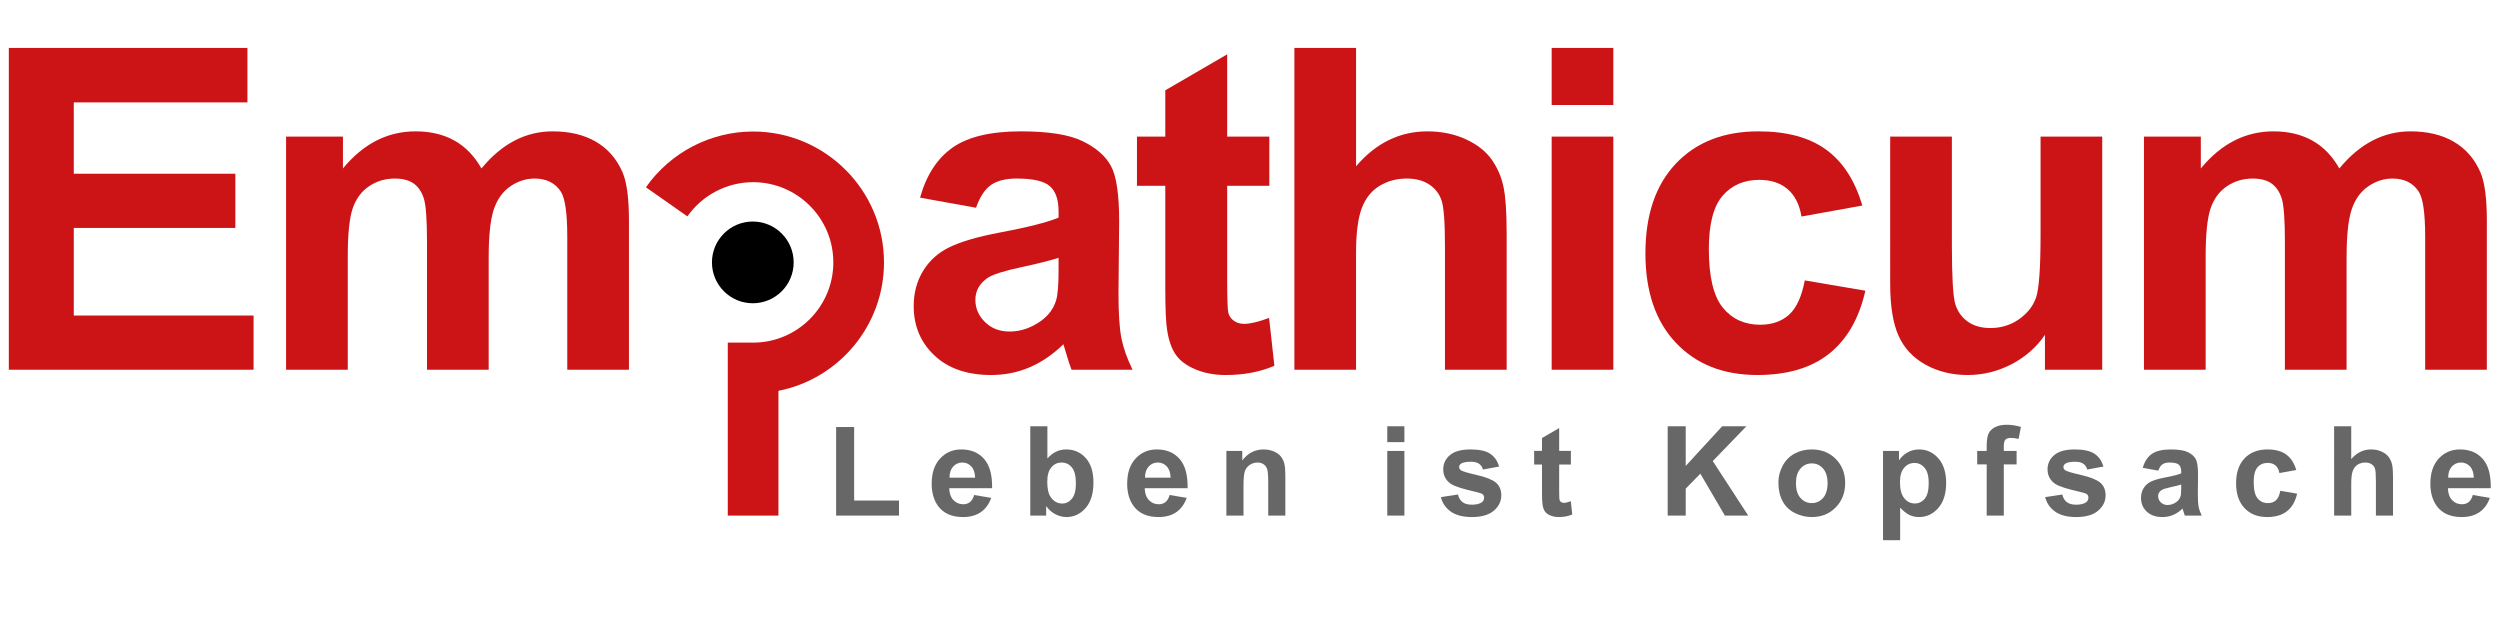 <?xml version="1.0" encoding="utf-8"?>
<!-- Generator: Adobe Illustrator 16.0.0, SVG Export Plug-In . SVG Version: 6.00 Build 0)  -->
<!DOCTYPE svg PUBLIC "-//W3C//DTD SVG 1.1//EN" "http://www.w3.org/Graphics/SVG/1.1/DTD/svg11.dtd">
<svg version="1.1" id="Ebene_1" xmlns:x="http://ns.adobe.com/Extensibility/1.0/" xmlns:i="http://ns.adobe.com/AdobeIllustrator/10.0/" xmlns:graph="http://ns.adobe.com/Graphs/1.0/"
	 xmlns="http://www.w3.org/2000/svg" xmlns:xlink="http://www.w3.org/1999/xlink" xmlns:a="http://ns.adobe.com/AdobeSVGViewerExtensions/3.0/"
	 x="0px" y="0px" width="566.93px" height="141.73px" viewBox="0 0 566.93 141.73" enable-background="new 0 0 566.93 141.73"
	 xml:space="preserve">
<g>
	<path fill="#CC1417" d="M2,83.847V10.874h54.108v12.344H16.734v16.178H53.37v12.294H16.734v19.862h40.768v12.295H2z"/>
	<path fill="#CC1417" d="M64.875,30.984h12.892v7.218c4.612-5.608,10.105-8.414,16.477-8.414c3.385,0,6.322,0.698,8.811,2.091
		c2.489,1.394,4.53,3.501,6.123,6.323c2.322-2.821,4.829-4.929,7.516-6.323c2.688-1.393,5.559-2.091,8.612-2.091
		c3.882,0,7.168,0.789,9.856,2.365c2.688,1.575,4.695,3.891,6.023,6.943c0.962,2.257,1.443,5.906,1.443,10.951v33.799H128.64V53.632
		c0-5.244-0.481-8.629-1.444-10.155c-1.293-1.993-3.285-2.986-5.973-2.986c-1.958,0-3.8,0.596-5.525,1.792
		c-1.726,1.195-2.971,2.945-3.734,5.25c-0.764,2.307-1.144,5.949-1.144,10.928v25.386H96.833v-28.97c0-5.144-0.25-8.463-0.747-9.955
		c-0.498-1.494-1.27-2.606-2.315-3.336c-1.045-0.73-2.463-1.094-4.256-1.094c-2.157,0-4.099,0.581-5.824,1.742
		c-1.726,1.161-2.962,2.838-3.709,5.026c-0.746,2.191-1.119,5.825-1.119,10.902v25.685H64.875V30.984z"/>
	<path fill="#CC1417" d="M221.338,47.111l-12.693-2.29c1.426-5.109,3.882-8.893,7.367-11.35c3.484-2.456,8.661-3.684,15.531-3.684
		c6.238,0,10.883,0.739,13.937,2.215c3.052,1.477,5.202,3.352,6.446,5.625c1.245,2.273,1.866,6.446,1.866,12.521l-0.15,16.326
		c0,4.646,0.225,8.072,0.672,10.28c0.449,2.205,1.286,4.571,2.514,7.093h-13.838c-0.366-0.929-0.813-2.307-1.344-4.134
		c-0.232-0.827-0.398-1.375-0.498-1.641c-2.39,2.321-4.945,4.063-7.666,5.227c-2.722,1.161-5.625,1.743-8.711,1.743
		c-5.444,0-9.732-1.479-12.869-4.431c-3.135-2.954-4.703-6.687-4.703-11.2c0-2.986,0.713-5.65,2.14-7.988
		c1.426-2.341,3.426-4.132,5.998-5.376c2.571-1.246,6.28-2.333,11.125-3.262c6.538-1.227,11.067-2.372,13.59-3.434v-1.395
		c0-2.688-0.665-4.604-1.992-5.749c-1.328-1.145-3.833-1.717-7.517-1.717c-2.488,0-4.43,0.488-5.824,1.468
		C223.33,42.939,222.201,44.656,221.338,47.111z M240.055,58.461c-1.792,0.596-4.63,1.31-8.512,2.14
		c-3.884,0.831-6.422,1.642-7.617,2.44c-1.825,1.293-2.738,2.936-2.738,4.927c0,1.958,0.73,3.65,2.19,5.075
		c1.46,1.43,3.318,2.141,5.575,2.141c2.522,0,4.928-0.827,7.218-2.485c1.692-1.263,2.804-2.805,3.335-4.631
		c0.365-1.195,0.548-3.467,0.548-6.819V58.461z"/>
	<path fill="#CC1417" d="M287.85,30.984v11.149h-9.56v21.306c0,4.313,0.092,6.828,0.274,7.541c0.181,0.713,0.597,1.303,1.244,1.767
		c0.647,0.464,1.435,0.696,2.365,0.696c1.293,0,3.169-0.447,5.624-1.344l1.195,10.851c-3.253,1.395-6.936,2.093-11.05,2.093
		c-2.522,0-4.796-0.424-6.819-1.271c-2.024-0.848-3.51-1.941-4.456-3.285s-1.601-3.162-1.966-5.452
		c-0.298-1.623-0.448-4.909-0.448-9.853V42.133h-6.421V30.984h6.421V20.48l14.038-8.163v18.667H287.85z"/>
	<path fill="#CC1417" d="M307.516,10.874v26.829c4.512-5.276,9.904-7.915,16.18-7.915c3.215,0,6.121,0.598,8.709,1.792
		c2.588,1.194,4.539,2.722,5.848,4.58c1.313,1.859,2.209,3.917,2.689,6.173c0.48,2.257,0.723,5.757,0.723,10.504v31.01h-13.988
		V55.922c0-5.542-0.266-9.061-0.797-10.554c-0.529-1.493-1.467-2.679-2.811-3.559c-1.346-0.878-3.031-1.319-5.053-1.319
		c-2.324,0-4.398,0.565-6.223,1.691c-1.828,1.129-3.162,2.829-4.008,5.103c-0.846,2.273-1.27,5.633-1.27,10.08v26.481h-13.986
		V10.874H307.516z"/>
	<path fill="#CC1417" d="M351.875,23.815V10.874h13.984v12.941H351.875z M351.875,83.847V30.984h13.984v52.863H351.875z"/>
	<path fill="#CC1417" d="M422.316,46.613l-13.789,2.489c-0.465-2.754-1.52-4.828-3.162-6.222c-1.641-1.395-3.775-2.091-6.395-2.091
		c-3.484,0-6.264,1.205-8.34,3.61c-2.072,2.406-3.111,6.43-3.111,12.071c0,6.271,1.053,10.702,3.162,13.289
		c2.107,2.588,4.938,3.882,8.488,3.882c2.654,0,4.828-0.753,6.521-2.264c1.691-1.509,2.885-4.107,3.582-7.79l13.74,2.339
		c-1.43,6.305-4.166,11.068-8.215,14.287s-9.475,4.829-16.277,4.829c-7.73,0-13.895-2.44-18.492-7.32
		c-4.598-4.876-6.893-11.629-6.893-20.257c0-8.727,2.305-15.522,6.918-20.384c4.613-4.859,10.852-7.292,18.717-7.292
		c6.436,0,11.555,1.387,15.355,4.156C417.928,36.716,420.656,40.938,422.316,46.613z"/>
	<path fill="#CC1417" d="M463.736,83.847v-7.915c-1.926,2.821-4.457,5.043-7.59,6.67c-3.137,1.627-6.447,2.44-9.932,2.44
		c-3.551,0-6.736-0.782-9.557-2.342c-2.822-1.559-4.863-3.75-6.123-6.57c-1.262-2.821-1.893-6.719-1.893-11.697V30.984h13.99v24.291
		c0,7.434,0.256,11.988,0.77,13.665c0.514,1.674,1.451,3.003,2.813,3.98c1.361,0.979,3.086,1.468,5.176,1.468
		c2.389,0,4.531-0.655,6.422-1.964c1.891-1.312,3.188-2.938,3.883-4.879c0.697-1.941,1.047-6.695,1.047-14.261v-22.3h13.984v52.863
		H463.736z"/>
	<path fill="#CC1417" d="M486.191,30.984h12.893v7.218c4.615-5.608,10.107-8.414,16.477-8.414c3.385,0,6.322,0.698,8.813,2.091
		c2.488,1.394,4.529,3.501,6.123,6.323c2.322-2.821,4.828-4.929,7.516-6.323c2.688-1.393,5.557-2.091,8.611-2.091
		c3.883,0,7.168,0.789,9.855,2.365c2.688,1.575,4.695,3.891,6.023,6.943c0.963,2.257,1.445,5.906,1.445,10.951v33.799h-13.988
		V53.632c0-5.244-0.48-8.629-1.443-10.155c-1.297-1.993-3.287-2.986-5.975-2.986c-1.957,0-3.801,0.596-5.523,1.792
		c-1.729,1.195-2.971,2.945-3.736,5.25c-0.762,2.307-1.143,5.949-1.143,10.928v25.386H518.15v-28.97
		c0-5.144-0.248-8.463-0.746-9.955c-0.5-1.494-1.27-2.606-2.314-3.336c-1.045-0.73-2.465-1.094-4.256-1.094
		c-2.158,0-4.1,0.581-5.824,1.742c-1.727,1.161-2.963,2.838-3.707,5.026c-0.75,2.191-1.121,5.825-1.121,10.902v25.685h-13.99V30.984
		z"/>
</g>
<g>
	<path fill="#676767" d="M189.61,116.922V96.837h4.088v16.672h10.168v3.413H189.61z"/>
	<path fill="#676767" d="M220.907,112.251l3.868,0.649c-0.497,1.419-1.282,2.499-2.355,3.24c-1.073,0.742-2.415,1.112-4.027,1.112
		c-2.551,0-4.438-0.834-5.663-2.501c-0.967-1.335-1.451-3.02-1.451-5.056c0-2.432,0.636-4.335,1.907-5.712
		c1.27-1.377,2.877-2.065,4.82-2.065c2.183,0,3.904,0.721,5.167,2.162c1.262,1.441,1.865,3.649,1.81,6.624h-9.725
		c0.028,1.151,0.34,2.047,0.939,2.687c0.6,0.641,1.345,0.96,2.238,0.96c0.608,0,1.119-0.165,1.533-0.497
		C220.382,113.523,220.695,112.99,220.907,112.251z M221.128,108.328c-0.028-1.123-0.317-1.977-0.87-2.561
		c-0.552-0.585-1.225-0.879-2.017-0.879c-0.848,0-1.547,0.31-2.1,0.926c-0.552,0.618-0.824,1.455-0.815,2.514H221.128z"/>
	<path fill="#676767" d="M233.638,116.922V96.67h3.881v7.294c1.198-1.363,2.617-2.045,4.256-2.045c1.787,0,3.264,0.647,4.434,1.941
		c1.169,1.295,1.754,3.151,1.754,5.574c0,2.504-0.597,4.433-1.79,5.787c-1.192,1.354-2.64,2.031-4.344,2.031
		c-0.839,0-1.665-0.209-2.479-0.629c-0.815-0.419-1.518-1.038-2.107-1.857v2.155H233.638z M237.492,109.268
		c0,1.521,0.239,2.645,0.718,3.373c0.672,1.03,1.565,1.546,2.68,1.546c0.857,0,1.586-0.366,2.189-1.1
		c0.604-0.731,0.905-1.885,0.905-3.46c0-1.677-0.304-2.884-0.912-3.625c-0.608-0.743-1.387-1.113-2.334-1.113
		c-0.931,0-1.704,0.362-2.322,1.086C237.8,106.695,237.492,107.795,237.492,109.268z"/>
	<path fill="#676767" d="M265.239,112.251l3.868,0.649c-0.497,1.419-1.282,2.499-2.355,3.24c-1.073,0.742-2.415,1.112-4.027,1.112
		c-2.55,0-4.438-0.834-5.663-2.501c-0.967-1.335-1.451-3.02-1.451-5.056c0-2.432,0.635-4.335,1.907-5.712
		c1.271-1.377,2.877-2.065,4.821-2.065c2.182,0,3.905,0.721,5.167,2.162c1.261,1.441,1.864,3.649,1.81,6.624h-9.726
		c0.027,1.151,0.341,2.047,0.939,2.687c0.599,0.641,1.344,0.96,2.238,0.96c0.607,0,1.119-0.165,1.533-0.497
		C264.715,113.523,265.027,112.99,265.239,112.251z M265.46,108.328c-0.028-1.123-0.317-1.977-0.87-2.561
		c-0.553-0.585-1.225-0.879-2.018-0.879c-0.847,0-1.546,0.31-2.099,0.926c-0.553,0.618-0.825,1.455-0.815,2.514H265.46z"/>
	<path fill="#676767" d="M291.479,116.922h-3.881v-7.487c0-1.584-0.083-2.607-0.248-3.073c-0.166-0.467-0.437-0.827-0.81-1.085
		c-0.371-0.258-0.821-0.388-1.348-0.388c-0.671,0-1.274,0.185-1.809,0.553c-0.533,0.37-0.9,0.856-1.098,1.465
		c-0.198,0.606-0.296,1.732-0.296,3.37v6.646h-3.883v-14.67h3.606v2.154c1.282-1.657,2.892-2.487,4.833-2.487
		c0.859,0,1.641,0.155,2.35,0.463c0.71,0.309,1.247,0.702,1.608,1.181c0.365,0.48,0.617,1.023,0.761,1.631s0.214,1.479,0.214,2.61
		V116.922z"/>
	<path fill="#676767" d="M314.593,100.261V96.67h3.884v3.591H314.593z M314.593,116.922v-14.67h3.884v14.67H314.593z"/>
	<path fill="#676767" d="M326.744,112.735l3.896-0.593c0.165,0.754,0.502,1.327,1.007,1.72c0.507,0.391,1.215,0.586,2.127,0.586
		c1.003,0,1.76-0.184,2.267-0.553c0.341-0.256,0.513-0.603,0.513-1.035c0-0.295-0.093-0.539-0.278-0.732
		c-0.192-0.184-0.626-0.355-1.298-0.511c-3.13-0.692-5.116-1.322-5.953-1.893c-1.161-0.792-1.74-1.894-1.74-3.303
		c0-1.271,0.501-2.339,1.506-3.205c1.003-0.864,2.559-1.298,4.668-1.298c2.008,0,3.499,0.328,4.477,0.98
		c0.977,0.654,1.648,1.622,2.016,2.901l-3.661,0.677c-0.155-0.571-0.452-1.008-0.89-1.312c-0.438-0.305-1.062-0.457-1.873-0.457
		c-1.021,0-1.754,0.144-2.195,0.429c-0.295,0.204-0.442,0.465-0.442,0.787c0,0.277,0.129,0.512,0.388,0.704
		c0.349,0.259,1.558,0.623,3.624,1.092c2.069,0.471,3.514,1.047,4.331,1.727c0.81,0.692,1.217,1.654,1.217,2.888
		c0,1.345-0.563,2.5-1.685,3.468c-1.124,0.967-2.787,1.45-4.989,1.45c-1.998,0-3.578-0.405-4.742-1.215
		C327.864,115.228,327.104,114.126,326.744,112.735z"/>
	<path fill="#676767" d="M356.231,102.252v3.093h-2.653v5.913c0,1.196,0.025,1.896,0.076,2.092c0.051,0.199,0.166,0.362,0.346,0.49
		c0.179,0.13,0.397,0.194,0.655,0.194c0.359,0,0.88-0.123,1.563-0.374l0.331,3.013c-0.902,0.387-1.924,0.58-3.068,0.58
		c-0.698,0-1.329-0.117-1.891-0.352c-0.563-0.236-0.975-0.541-1.237-0.913c-0.262-0.372-0.443-0.876-0.545-1.512
		c-0.085-0.451-0.125-1.363-0.125-2.736v-6.396H347.9v-3.093h1.782v-2.915l3.896-2.266v5.181H356.231z"/>
	<path fill="#676767" d="M378.185,116.922V96.67h4.089v8.993l8.261-8.993h5.497l-7.624,7.889l8.04,12.363h-5.292l-5.565-9.505
		l-3.316,3.385v6.12H378.185z"/>
	<path fill="#676767" d="M403.293,109.379c0-1.29,0.318-2.537,0.954-3.744c0.634-1.205,1.534-2.128,2.7-2.763
		c1.165-0.636,2.465-0.953,3.903-0.953c2.218,0,4.036,0.721,5.457,2.162c1.417,1.441,2.127,3.264,2.127,5.463
		c0,2.221-0.716,4.06-2.149,5.519c-1.431,1.461-3.234,2.19-5.408,2.19c-1.344,0-2.626-0.304-3.847-0.912
		c-1.221-0.606-2.149-1.499-2.783-2.672C403.611,112.494,403.293,111.064,403.293,109.379z M407.272,109.586
		c0,1.455,0.345,2.57,1.035,3.342c0.69,0.775,1.542,1.162,2.558,1.162c1.013,0,1.86-0.387,2.549-1.162
		c0.684-0.771,1.027-1.896,1.027-3.369c0-1.437-0.344-2.541-1.027-3.315c-0.688-0.773-1.536-1.16-2.549-1.16
		c-1.016,0-1.867,0.387-2.558,1.16C407.617,107.018,407.272,108.131,407.272,109.586z"/>
	<path fill="#676767" d="M427.019,102.252h3.62v2.154c0.471-0.737,1.105-1.335,1.907-1.795c0.801-0.463,1.689-0.692,2.666-0.692
		c1.701,0,3.15,0.668,4.337,2.003c1.188,1.336,1.782,3.196,1.782,5.582c0,2.448-0.6,4.353-1.796,5.713
		c-1.197,1.356-2.648,2.036-4.352,2.036c-0.812,0-1.546-0.161-2.204-0.483c-0.657-0.323-1.35-0.875-2.078-1.657v7.391h-3.883
		V102.252z M430.86,109.338c0,1.647,0.327,2.865,0.981,3.653c0.651,0.788,1.449,1.182,2.387,1.182c0.904,0,1.655-0.361,2.255-1.086
		c0.598-0.722,0.897-1.907,0.897-3.556c0-1.538-0.309-2.68-0.926-3.426c-0.617-0.748-1.381-1.119-2.293-1.119
		c-0.948,0-1.737,0.364-2.361,1.098C431.174,106.815,430.86,107.901,430.86,109.338z"/>
	<path fill="#676767" d="M448.37,102.252h2.155v-1.106c0-1.234,0.131-2.154,0.394-2.763c0.263-0.607,0.747-1.104,1.451-1.485
		c0.706-0.382,1.595-0.574,2.674-0.574c1.104,0,2.186,0.167,3.245,0.498l-0.524,2.708c-0.617-0.147-1.213-0.22-1.782-0.22
		c-0.561,0-0.965,0.13-1.209,0.394c-0.244,0.26-0.365,0.766-0.365,1.512v1.037h2.9v3.052h-2.9v11.618h-3.883v-11.618h-2.155V102.252
		z"/>
	<path fill="#676767" d="M463.783,112.735l3.895-0.593c0.165,0.754,0.503,1.327,1.009,1.72c0.505,0.391,1.215,0.586,2.127,0.586
		c1.004,0,1.758-0.184,2.265-0.553c0.341-0.256,0.513-0.603,0.513-1.035c0-0.295-0.093-0.539-0.278-0.732
		c-0.191-0.184-0.624-0.355-1.298-0.511c-3.13-0.692-5.116-1.322-5.953-1.893c-1.159-0.792-1.74-1.894-1.74-3.303
		c0-1.271,0.501-2.339,1.506-3.205c1.003-0.864,2.561-1.298,4.67-1.298c2.006,0,3.497,0.328,4.475,0.98
		c0.977,0.654,1.648,1.622,2.018,2.901l-3.661,0.677c-0.157-0.571-0.454-1.008-0.892-1.312c-0.438-0.305-1.062-0.457-1.873-0.457
		c-1.021,0-1.754,0.144-2.195,0.429c-0.295,0.204-0.442,0.465-0.442,0.787c0,0.277,0.129,0.512,0.388,0.704
		c0.349,0.259,1.558,0.623,3.627,1.092c2.066,0.471,3.511,1.047,4.331,1.727c0.809,0.692,1.215,1.654,1.215,2.888
		c0,1.345-0.562,2.5-1.686,3.468c-1.124,0.967-2.787,1.45-4.987,1.45c-1.999,0-3.58-0.405-4.744-1.215
		C464.902,115.228,464.142,114.126,463.783,112.735z"/>
	<path fill="#676767" d="M489.443,106.728l-3.523-0.636c0.396-1.418,1.077-2.47,2.044-3.149c0.969-0.683,2.404-1.023,4.312-1.023
		c1.731,0,3.021,0.205,3.868,0.615c0.846,0.41,1.443,0.929,1.786,1.562c0.348,0.631,0.521,1.789,0.521,3.473l-0.042,4.531
		c0,1.289,0.063,2.242,0.188,2.854c0.123,0.612,0.355,1.268,0.696,1.969h-3.841c-0.101-0.259-0.226-0.641-0.373-1.147
		c-0.064-0.23-0.111-0.383-0.138-0.455c-0.661,0.645-1.372,1.127-2.127,1.45c-0.757,0.322-1.56,0.483-2.417,0.483
		c-1.51,0-2.701-0.411-3.57-1.23c-0.87-0.818-1.306-1.854-1.306-3.107c0-0.829,0.197-1.567,0.593-2.217s0.951-1.146,1.663-1.492
		c0.717-0.345,1.744-0.647,3.09-0.905c1.813-0.34,3.071-0.657,3.77-0.952v-0.388c0-0.745-0.182-1.277-0.551-1.595
		c-0.367-0.319-1.063-0.478-2.087-0.478c-0.689,0-1.229,0.136-1.616,0.408C489.994,105.568,489.684,106.046,489.443,106.728z
		 M494.636,109.876c-0.496,0.166-1.285,0.363-2.36,0.595c-1.078,0.23-1.782,0.454-2.113,0.677c-0.507,0.358-0.761,0.815-0.761,1.366
		c0,0.544,0.203,1.015,0.607,1.41c0.405,0.396,0.922,0.594,1.548,0.594c0.7,0,1.368-0.229,2.002-0.69
		c0.47-0.351,0.779-0.778,0.926-1.286c0.102-0.331,0.151-0.96,0.151-1.891V109.876z"/>
	<path fill="#676767" d="M520.729,106.589l-3.826,0.689c-0.131-0.763-0.422-1.339-0.88-1.725c-0.454-0.388-1.048-0.581-1.774-0.581
		c-0.964,0-1.737,0.333-2.314,1.002c-0.575,0.667-0.861,1.784-0.861,3.35c0,1.74,0.292,2.97,0.876,3.688
		c0.587,0.72,1.37,1.078,2.354,1.078c0.737,0,1.343-0.211,1.811-0.628c0.471-0.419,0.801-1.141,0.995-2.163l3.813,0.65
		c-0.396,1.75-1.155,3.069-2.279,3.965c-1.124,0.892-2.631,1.339-4.517,1.339c-2.146,0-3.856-0.678-5.134-2.031
		c-1.273-1.354-1.911-3.227-1.911-5.623c0-2.421,0.64-4.308,1.919-5.654c1.282-1.351,3.012-2.025,5.195-2.025
		c1.786,0,3.206,0.385,4.26,1.153C519.51,103.841,520.267,105.013,520.729,106.589z"/>
	<path fill="#676767" d="M533.195,96.67v7.445c1.253-1.464,2.75-2.196,4.49-2.196c0.892,0,1.699,0.165,2.417,0.496
		c0.717,0.334,1.26,0.756,1.623,1.271c0.363,0.517,0.611,1.087,0.747,1.715c0.133,0.625,0.199,1.597,0.199,2.914v8.606h-3.883v-7.75
		c0-1.537-0.072-2.516-0.22-2.929c-0.147-0.415-0.408-0.743-0.781-0.987c-0.371-0.244-0.84-0.367-1.4-0.367
		c-0.646,0-1.221,0.157-1.728,0.469c-0.507,0.315-0.876,0.786-1.112,1.418c-0.234,0.63-0.353,1.563-0.353,2.796v7.351h-3.881V96.67
		H533.195z"/>
	<path fill="#676767" d="M560.763,112.251l3.869,0.649c-0.499,1.419-1.282,2.499-2.355,3.24c-1.073,0.742-2.416,1.112-4.028,1.112
		c-2.551,0-4.438-0.834-5.661-2.501c-0.969-1.335-1.451-3.02-1.451-5.056c0-2.432,0.636-4.335,1.905-5.712
		c1.271-1.377,2.878-2.065,4.821-2.065c2.182,0,3.905,0.721,5.167,2.162c1.261,1.441,1.864,3.649,1.809,6.624h-9.724
		c0.028,1.151,0.339,2.047,0.94,2.687c0.597,0.641,1.342,0.96,2.236,0.96c0.607,0,1.119-0.165,1.533-0.497
		C560.238,113.523,560.551,112.99,560.763,112.251z M560.984,108.328c-0.028-1.123-0.318-1.977-0.869-2.561
		c-0.554-0.585-1.226-0.879-2.019-0.879c-0.848,0-1.546,0.31-2.099,0.926c-0.553,0.618-0.823,1.455-0.815,2.514H560.984z"/>
</g>
<path fill="#CC1417" d="M176.529,116.921H165.04V77.696h5.745c10.03,0,18.191-8.159,18.191-18.189
	c0-10.032-8.161-18.193-18.191-18.193c-5.924,0-11.495,2.9-14.903,7.757l-9.405-6.599c5.557-7.919,14.644-12.647,24.308-12.647
	c16.366,0,29.68,13.315,29.68,29.683c0,14.4-10.31,26.438-23.936,29.121V116.921z"/>
<circle cx="170.716" cy="59.505" r="9.266"/>
</svg>
